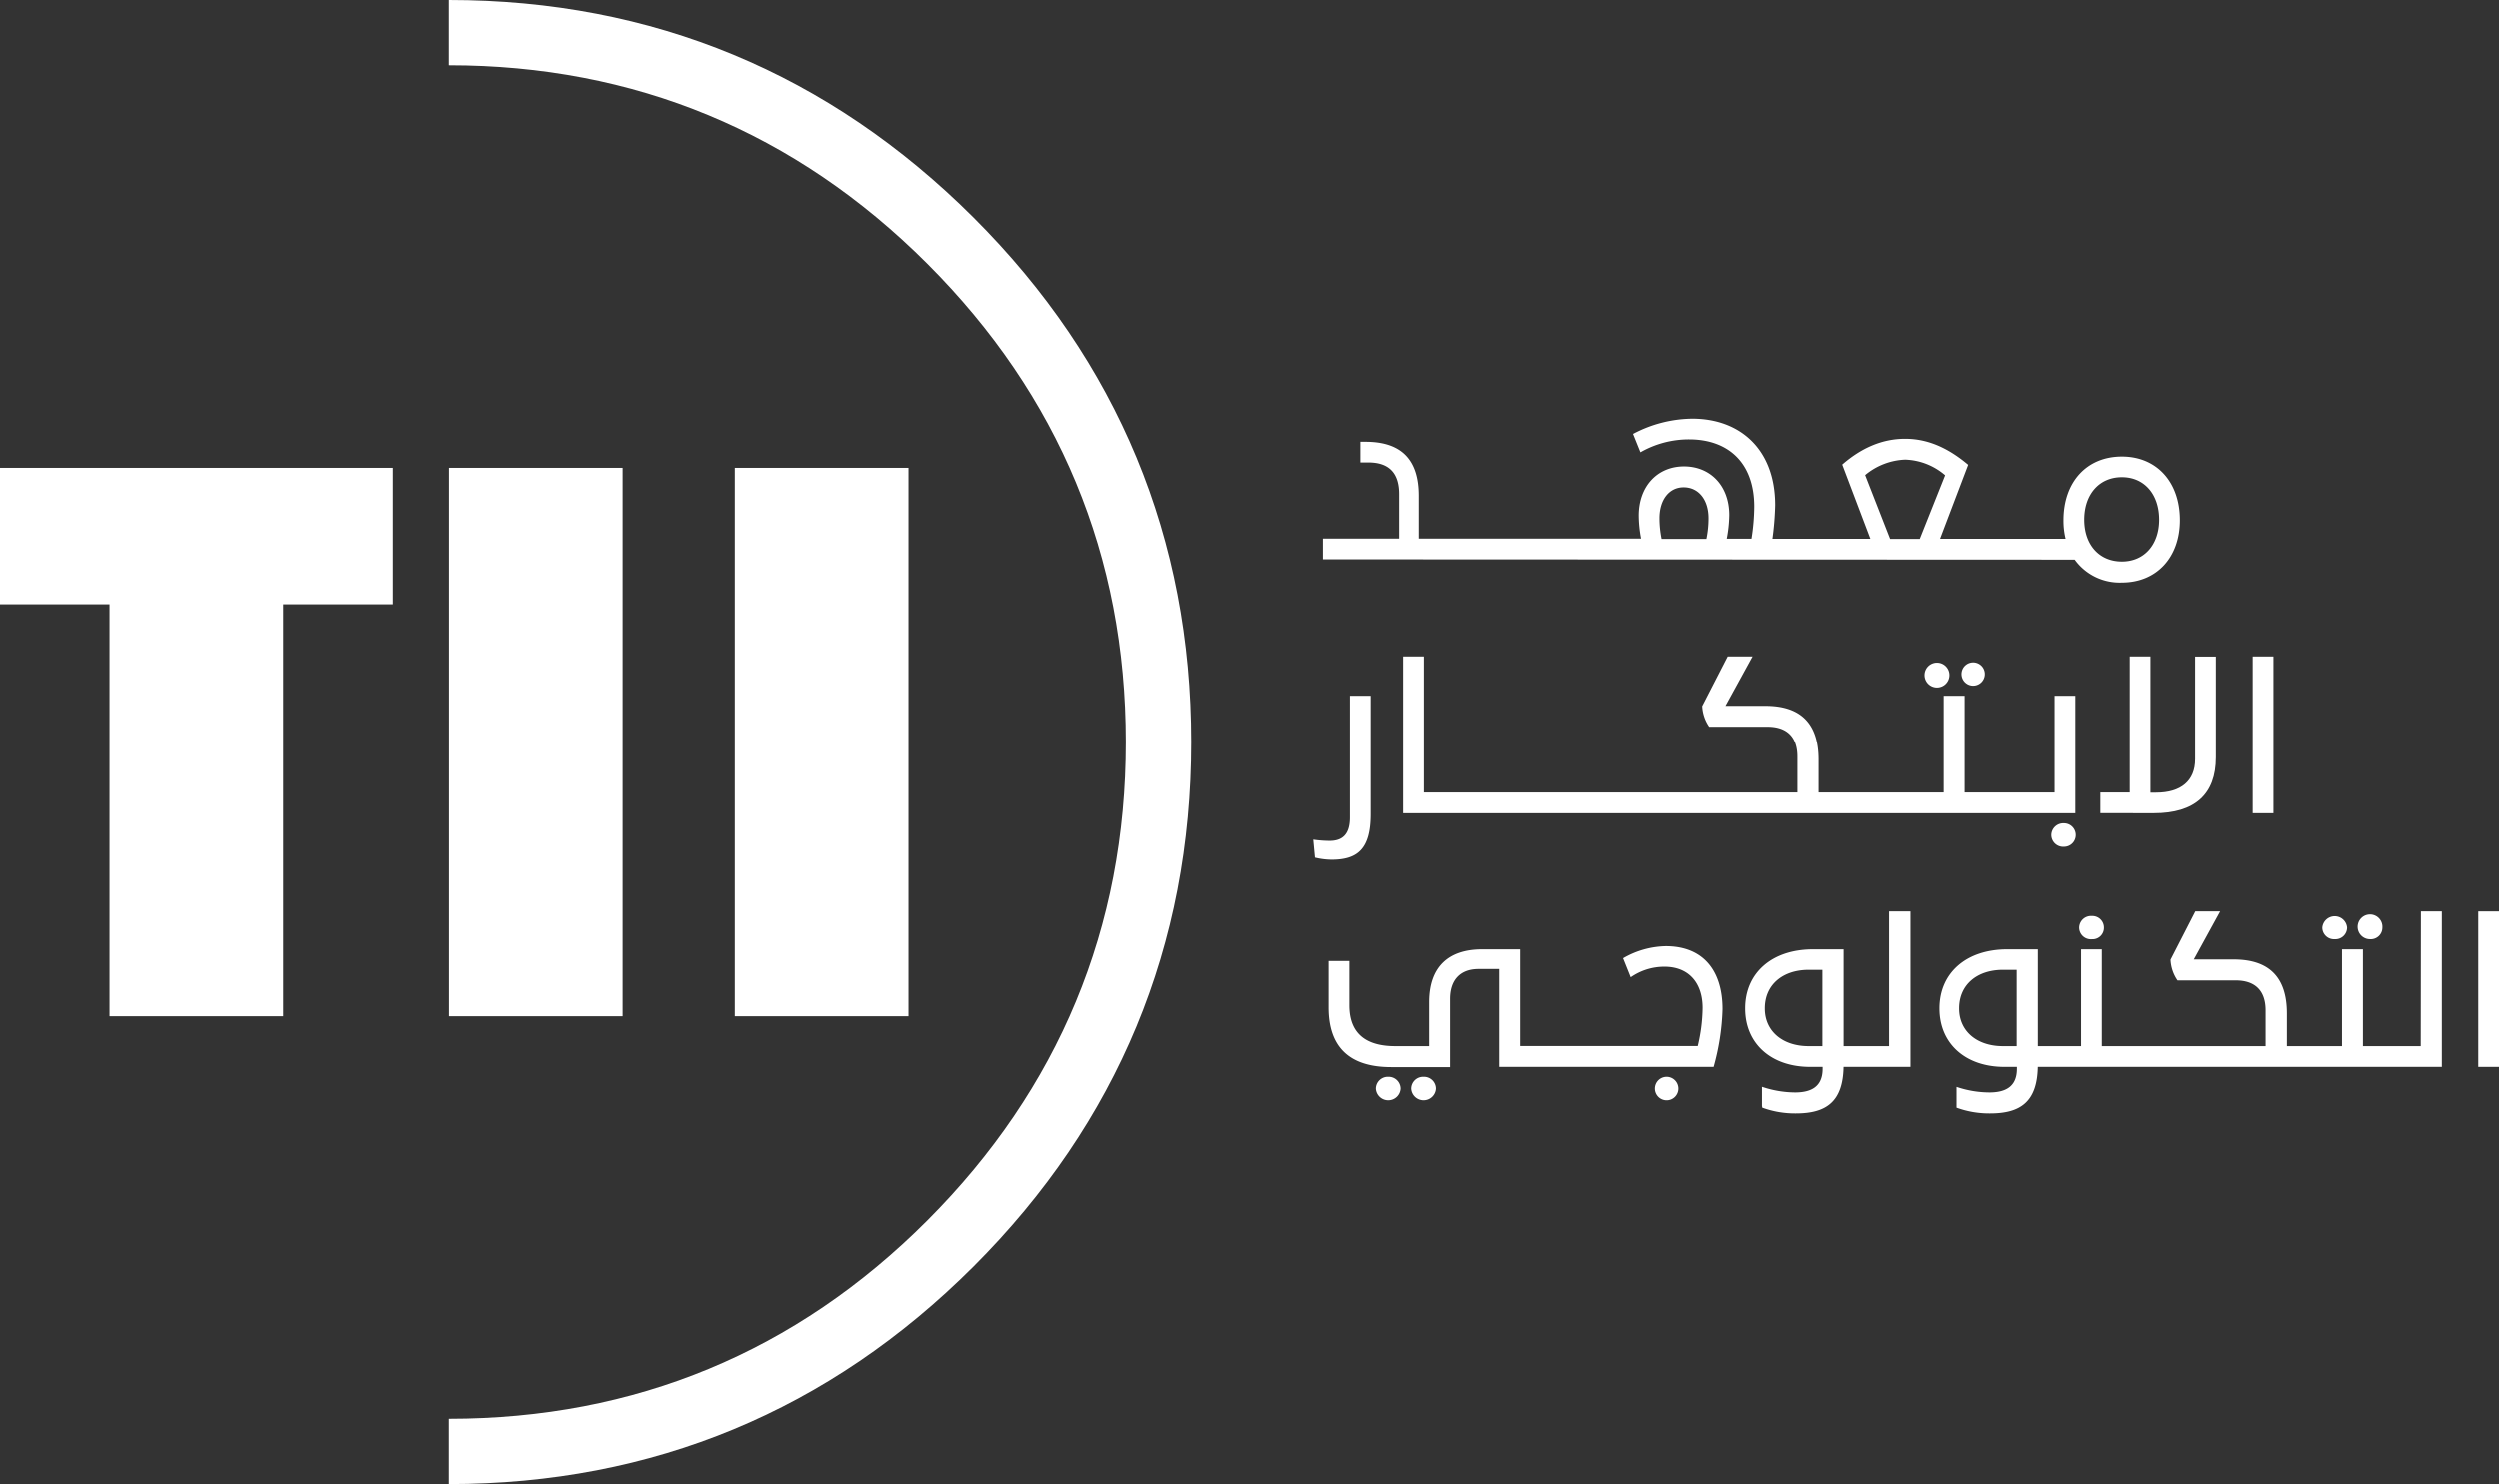 <svg xmlns="http://www.w3.org/2000/svg" width="544.48" height="323.44" viewBox="0 0 544.48 323.44"><rect x="0" y="0" width="544.48" height="323.44" fill="#333333" stroke="none"/><g transform="translate(-0.26 -0.28)"><path d="M85.81,102.2H.26v29.75H24.12V221.8H61.95V131.95H85.81Z" fill="#fff"/><rect width="37.83" height="119.6" transform="translate(98.03 102.2)" fill="#fff"/><rect width="37.83" height="119.6" transform="translate(160.3 102.2)" fill="#fff"/><path d="M98,323.72V309.5c40.56,0,75.64-14.54,104.26-43.23S245.47,202.56,245.47,162,230.92,86.43,202.23,57.74,138.45,14.5,98,14.5V.28c44.39,0,82.85,16,114.31,47.41s47.4,69.92,47.4,114.31-16,82.93-47.41,114.32S142.44,323.72,98,323.72Z" fill="#fff"/><path d="M452.32,122.21a12.06,12.06,0,0,0,10.28,5h0c7.56,0,12.63-5.49,12.63-13.6h0c0-8.34-5.07-13.87-12.63-13.87h0c-7.65,0-12.72,5.53-12.72,13.87h0a16.51,16.51,0,0,0,.46,4.06H423l6.13-16.13c-4.33-3.65-8.76-5.67-13.74-5.67s-9.54,2-13.69,5.62l6.13,16.18H386.5a64.007,64.007,0,0,0,.6-7.33c0-12.22-7.69-18.85-18.07-18.85a28.1,28.1,0,0,0-12.9,3.32l1.61,4A21.24,21.24,0,0,1,368.34,96c8.44,0,14.2,5,14.2,14.66a46.184,46.184,0,0,1-.6,7h-5.39a29.232,29.232,0,0,0,.55-5.16c0-6.37-4.1-10.61-9.86-10.61s-9.87,4.29-9.87,10.74a27.688,27.688,0,0,0,.51,5h-48.4v-9.36c0-7.74-3.68-11.75-11.61-11.75h-1.11v4.51h1.75c4.34,0,6.69,2.17,6.69,6.87v9.73H288.6v4.51Zm2.08-8.71c0-5.53,3.27-9.26,8.2-9.26h0c4.88,0,8.11,3.73,8.11,9.26h0c0,5.44-3.23,9.13-8.11,9.13h0C457.67,122.63,454.4,118.98,454.4,113.5Zm-47.71-9.72a14.46,14.46,0,0,1,8.71-3.37,14,14,0,0,1,8.71,3.41l-5.53,13.88h-6.45Zm-39.54,2.67c3.27,0,5.43,2.72,5.43,6.73a22.142,22.142,0,0,1-.46,4.52h-9.77a22.827,22.827,0,0,1-.46-4.52C361.89,109.17,364,106.45,367.15,106.45Z" fill="#fff"/><path d="M447.23,182.27a2.59,2.59,0,0,0,2.76,2.58,2.56,2.56,0,0,0,0-5.12,2.61,2.61,0,0,0-2.76,2.54Z" fill="#fff"/><path d="M302.8,235a2.6,2.6,0,0,0-2.67,2.58,2.7,2.7,0,0,0,5.39,0A2.61,2.61,0,0,0,302.8,235Z" fill="#fff"/><path d="M310.54,235a2.6,2.6,0,0,0-2.71,2.58,2.7,2.7,0,0,0,5.39,0,2.6,2.6,0,0,0-2.68-2.58Z" fill="#fff"/><path d="M453.29,202.48a2.56,2.56,0,0,0,2.77,2.53,2.49,2.49,0,0,0,2.63-2.53,2.53,2.53,0,0,0-2.63-2.54,2.59,2.59,0,0,0-2.77,2.54Z" fill="#fff"/><path d="M508.93,205a2.55,2.55,0,0,0,2.72-2.53,2.71,2.71,0,0,0-5.4,0,2.54,2.54,0,0,0,2.68,2.53Z" fill="#fff"/><path d="M516.67,205a2.53,2.53,0,0,0,2.67-2.53,2.7,2.7,0,1,0-2.67,2.53Z" fill="#fff"/><path d="M299,177.76V151.9h-4.52v26.55c0,3.78-1.71,5.11-4.43,5.11a26.149,26.149,0,0,1-3.55-.27l.37,3.92a16.14,16.14,0,0,0,3.6.46C296.12,187.67,299,185.36,299,177.76Z" fill="#fff"/><path d="M430.05,144.63a2.54,2.54,0,1,0,2.332,1.219A2.54,2.54,0,0,0,430.05,144.63Z" fill="#fff"/><path d="M419.63,147.16a2.71,2.71,0,1,0,2.7-2.477,2.71,2.71,0,0,0-2.7,2.477Z" fill="#fff"/><path d="M447.94,151.9V173H428.35V151.9h-4.56V173H396.55v-7.15c0-7.92-3.92-11.75-11.57-11.75h-8.71l5.91-10.78h-5.42l-5.56,10.83a8.67,8.67,0,0,0,1.52,4.51h12.72c4.06,0,6.5,2.08,6.5,6.55V173H310.59V143.33h-4.52v34.2H452.46V151.9Z" fill="#fff"/><rect width="4.52" height="34.2" transform="translate(491.09 143.33)" fill="#fff"/><path d="M469.56,177.53c8.9,0,13.51-4.11,13.51-12.17v-22h-4.52v22.4c0,4.7-3.09,7.28-8.48,7.28h-1.25V143.33h-4.51V173h-6.4v4.52Z" fill="#fff"/><rect width="4.52" height="33.9" transform="translate(540.22 198.94)" fill="#fff"/><path d="M363.45,235a2.56,2.56,0,1,0,2.56,2.56,2.57,2.57,0,0,0-2.56-2.56Z" fill="#fff"/><path d="M363.27,206.52a19.22,19.22,0,0,0-9.31,2.63l1.66,4.15A12.79,12.79,0,0,1,363,211c5.16,0,8.29,3.41,8.29,9a37.621,37.621,0,0,1-1.06,8.3H331.56V207.21h-8.29c-7.33,0-11.53,3.83-11.53,11.52v9.59h-7.38c-6,0-10-2.44-10-8.89v-9.68h-4.52v10.14c0,8.57,4.47,13,13.64,13H316.3V218c0-3.88,2-6.5,6.22-6.5H327v21.34h46.69a51.67,51.67,0,0,0,1.94-12.58C375.63,211.68,371.29,206.52,363.27,206.52Z" fill="#fff"/><path d="M411.9,198.94v29.38H402V207.21h-6.69c-8.89,0-14.75,5.12-14.75,12.86v.05c0,7.65,5.67,12.72,14.15,12.72h2.72v.41c0,3.87-2.44,5.16-6,5.16a22.8,22.8,0,0,1-7.21-1.23v4.17l.07.38a20.78,20.78,0,0,0,7.33,1.25c6.64,0,10.23-2.58,10.37-10.14h14.57v-33.9Zm-14.52,29.38h-3c-5.62,0-9.54-3.23-9.54-8.2v-.05c0-5.16,3.92-8.39,9.54-8.39h3Z" fill="#fff"/><path d="M527.69,228.32H515.1V207.21h-4.56v21.11h-12v-7.14c0-7.93-3.92-11.76-11.57-11.76h-8.71L484,198.94h-5.41l-5.4,10.53a8.7,8.7,0,0,0,1.52,4.52H487.4c4.06,0,6.5,2.07,6.5,6.54v7.79H458.23V207.21h-4.52v21.11H444.3V207.21h-6.68c-8.89,0-14.75,5.12-14.75,12.86v.05c0,7.65,5.67,12.72,14.15,12.72h2.72v.41c0,3.87-2.44,5.16-6,5.16a22.59,22.59,0,0,1-7.15-1.21v4.53a20.779,20.779,0,0,0,7.33,1.25c6.64,0,10.23-2.58,10.37-10.14h88v-33.9h-4.56Zm-88,0h-3c-5.62,0-9.54-3.23-9.54-8.2v-.05c0-5.16,3.92-8.39,9.54-8.39h3Z" fill="#fff"/></g></svg>